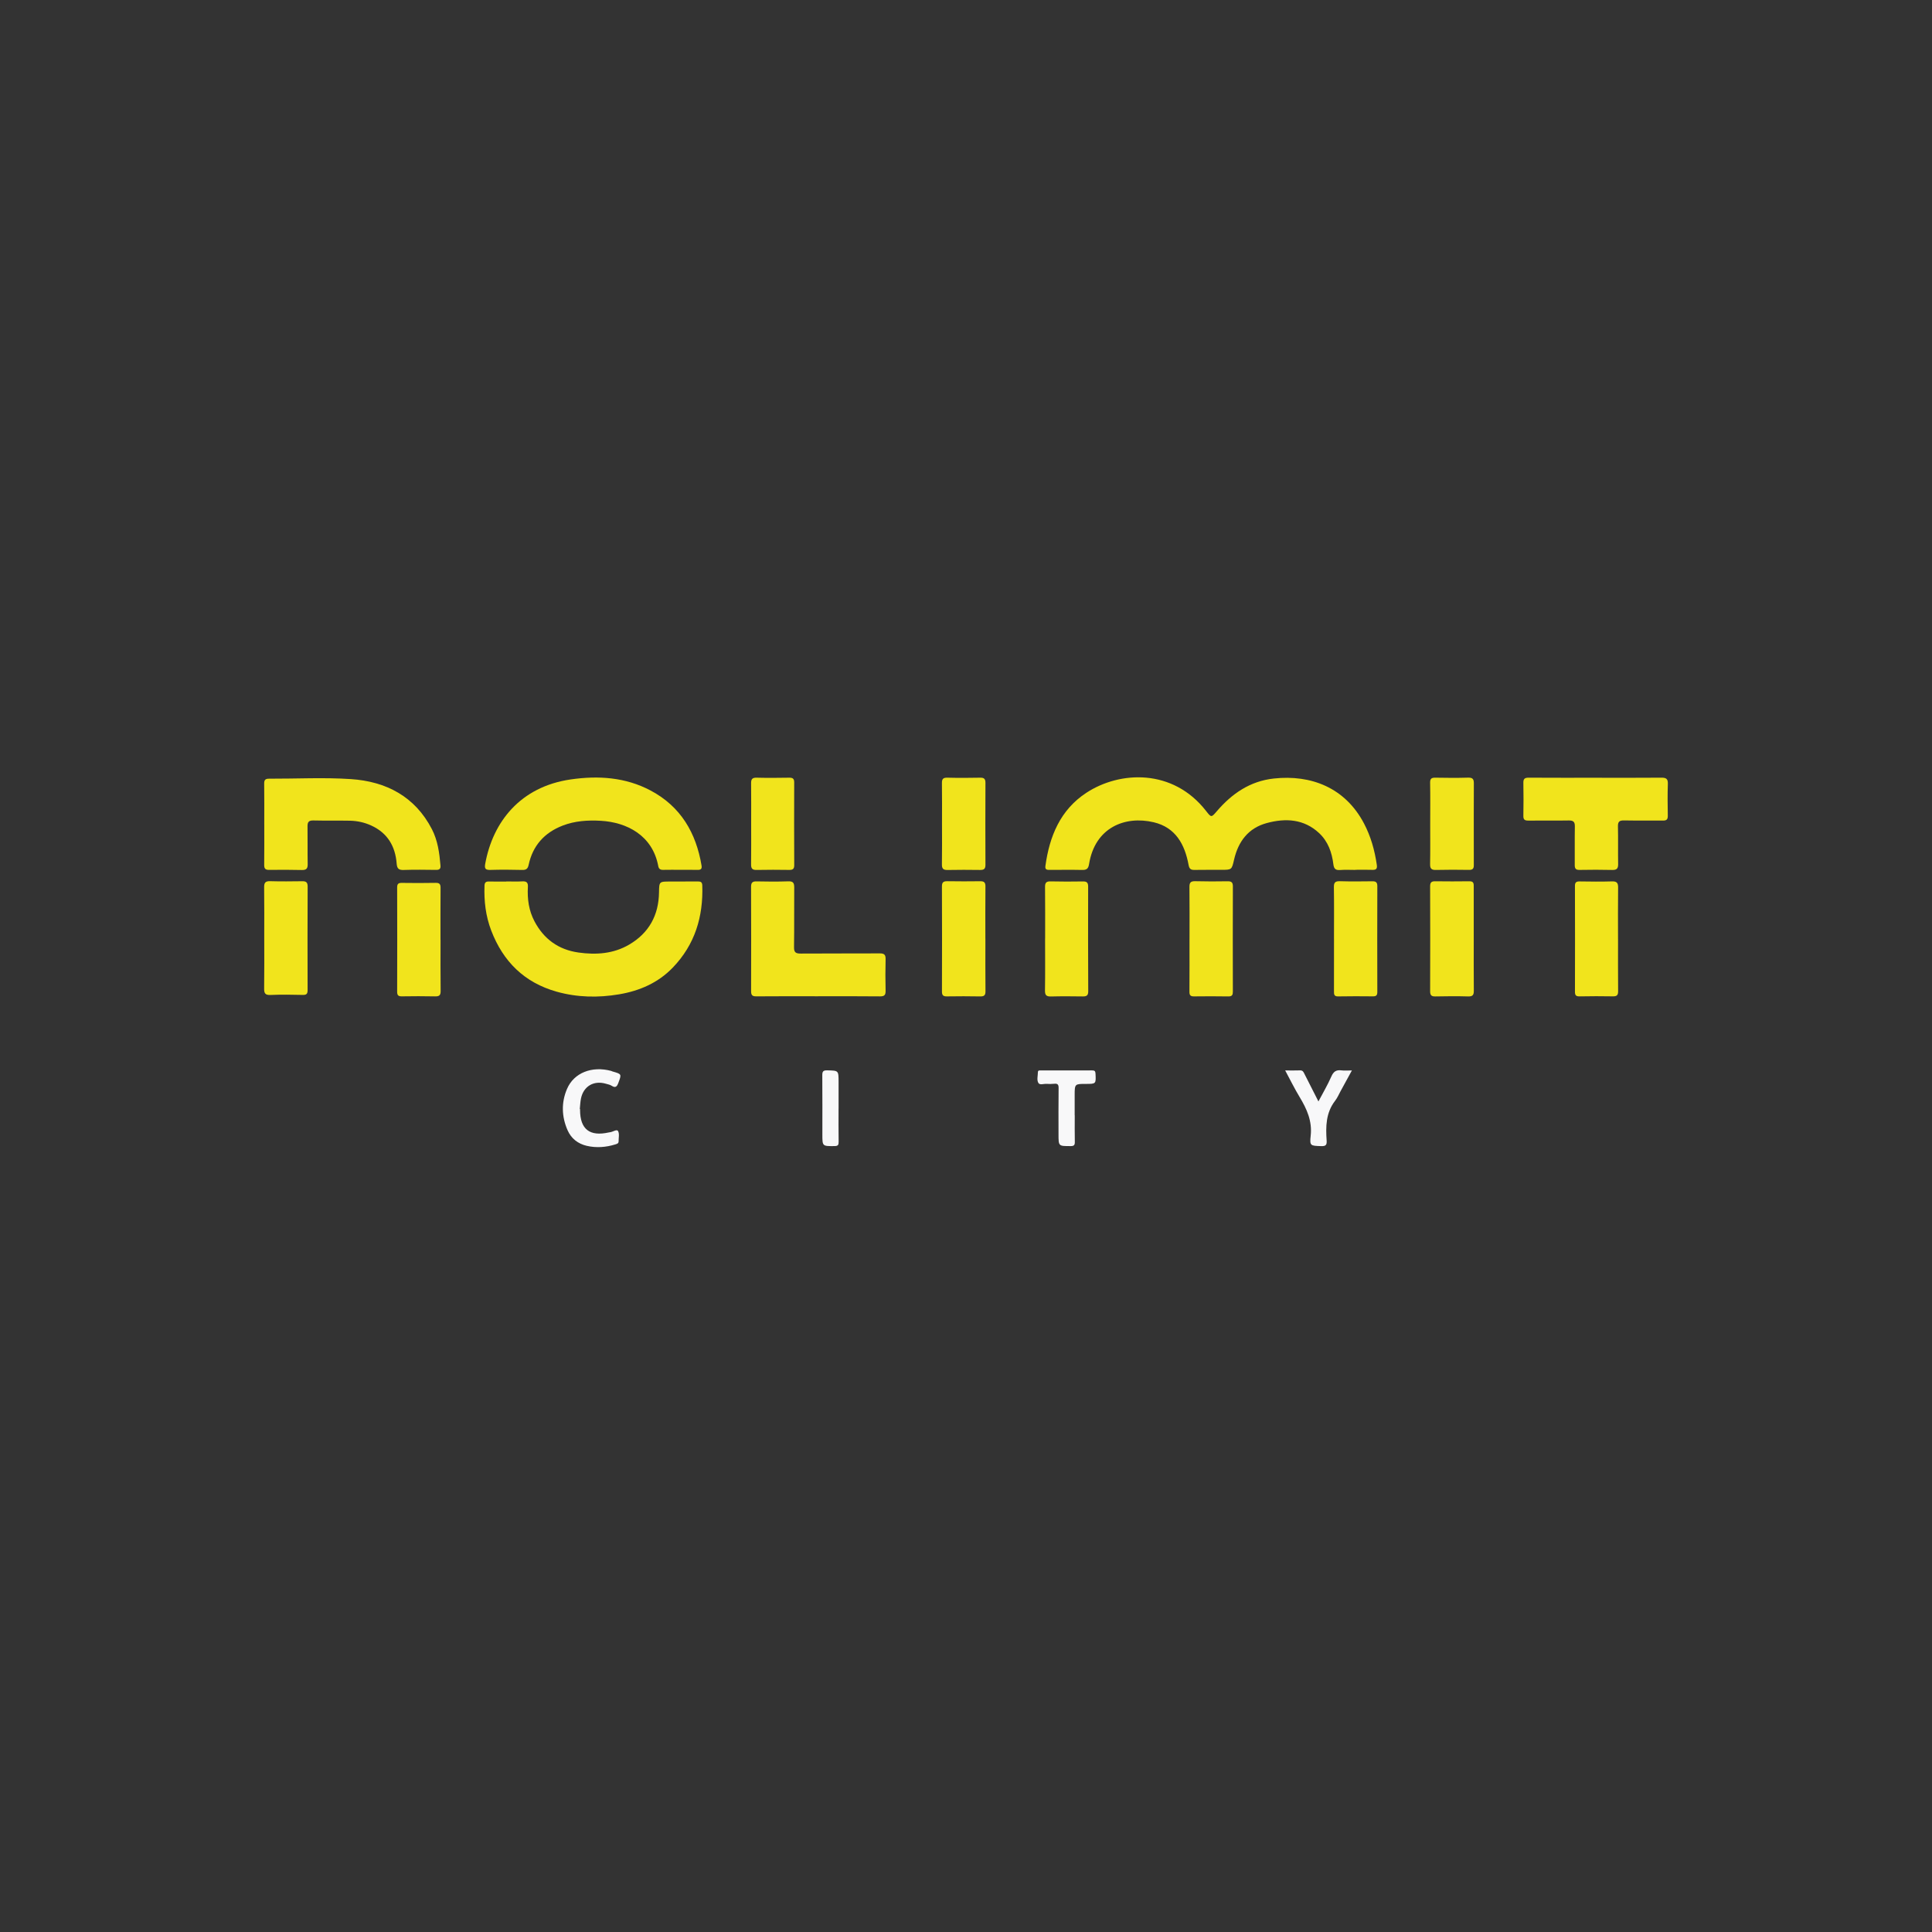 <svg width="256" height="256" viewBox="0 0 256 256" fill="none" xmlns="http://www.w3.org/2000/svg">
<rect x="0" y="0" width="256" height="256" fill="#333333" stroke="none"/>
<g clip-path="url(#clip0_626_4233)">
<g clip-path="url(#clip1_626_4233)">
<path d="M179.58 115.268C178.915 115.268 178.246 115.229 177.585 115.28C176.985 115.326 176.756 115.137 176.68 114.528C176.487 112.962 175.978 111.498 174.786 110.386C172.774 108.511 170.349 108.389 167.863 109.057C165.405 109.717 164.077 111.505 163.523 113.896C163.211 115.25 163.226 115.256 161.828 115.258C160.64 115.261 159.452 115.249 158.265 115.268C157.774 115.277 157.587 115.115 157.493 114.604C156.994 111.901 155.784 109.641 152.868 108.953C149.084 108.06 145.094 109.627 144.307 114.494C144.201 115.154 143.949 115.284 143.356 115.271C141.955 115.24 140.553 115.266 139.151 115.263C138.817 115.263 138.447 115.298 138.52 114.765C139.054 110.823 140.496 107.305 143.957 105.043C148.382 102.148 155.416 101.804 159.821 107.47C160.503 108.348 160.516 108.331 161.233 107.494C163.231 105.163 165.634 103.501 168.788 103.158C173.721 102.621 178.235 104.368 180.73 109.1C181.64 110.826 182.154 112.669 182.433 114.587C182.503 115.068 182.392 115.281 181.861 115.26C181.102 115.23 180.341 115.253 179.58 115.253V115.267V115.268Z" fill="#F1E41C"/>
<path d="M67.087 116.795C67.8 116.795 68.514 116.823 69.226 116.786C69.795 116.757 69.979 116.967 69.948 117.521C69.858 119.114 70.067 120.658 70.829 122.093C72.072 124.436 74 125.84 76.659 126.215C78.995 126.545 81.286 126.38 83.351 125.175C85.988 123.636 87.281 121.276 87.323 118.245C87.343 116.807 87.35 116.807 88.792 116.806C90.003 116.806 91.216 116.81 92.427 116.797C92.808 116.793 93.04 116.843 93.056 117.319C93.196 121.461 92.085 125.16 89.147 128.212C87.209 130.228 84.746 131.296 82.033 131.753C79.271 132.219 76.495 132.169 73.776 131.407C69.465 130.2 66.658 127.396 65.09 123.302C64.355 121.383 64.123 119.394 64.2 117.353C64.217 116.906 64.401 116.793 64.806 116.803C65.567 116.82 66.327 116.809 67.087 116.809V116.796V116.795Z" fill="#F1E41C"/>
<path d="M90.142 115.254C89.381 115.254 88.621 115.243 87.861 115.26C87.49 115.268 87.29 115.127 87.223 114.765C86.464 110.678 83.042 108.953 79.598 108.758C77.882 108.661 76.181 108.768 74.557 109.396C72.123 110.335 70.592 112.061 70.049 114.593C69.936 115.115 69.729 115.284 69.198 115.271C67.798 115.236 66.394 115.225 64.993 115.267C64.344 115.287 64.176 115.117 64.291 114.474C65.296 108.889 68.963 104.243 75.615 103.279C79.278 102.749 82.886 102.98 86.214 104.751C90.21 106.875 92.237 110.365 92.959 114.694C93.037 115.161 92.839 115.271 92.423 115.263C91.662 115.247 90.902 115.258 90.142 115.258V115.254Z" fill="#F1E41C"/>
<path d="M35.016 109.186C35.016 107.4 35.031 105.615 35.006 103.829C35 103.336 35.163 103.179 35.658 103.181C39.268 103.195 42.893 102.994 46.488 103.234C51.174 103.547 54.99 105.543 57.227 109.867C58.009 111.378 58.227 113.031 58.367 114.698C58.404 115.134 58.207 115.271 57.782 115.265C56.357 115.249 54.93 115.223 53.507 115.274C52.842 115.298 52.614 115.109 52.561 114.437C52.384 112.152 51.367 110.379 49.184 109.382C48.288 108.973 47.343 108.768 46.367 108.748C44.752 108.716 43.136 108.755 41.521 108.716C40.913 108.702 40.74 108.93 40.749 109.493C40.773 111.161 40.739 112.829 40.77 114.497C40.78 115.067 40.614 115.294 40.01 115.28C38.562 115.244 37.111 115.247 35.663 115.264C35.174 115.27 35 115.106 35.007 114.612C35.03 112.804 35.016 110.995 35.017 109.186H35.016Z" fill="#F1E41C"/>
<path d="M108.4 132.011C105.668 132.011 102.936 131.996 100.205 132.022C99.648 132.028 99.524 131.826 99.525 131.326C99.537 126.721 99.537 122.118 99.52 117.514C99.518 116.971 99.687 116.773 100.252 116.788C101.652 116.82 103.056 116.828 104.456 116.781C105.12 116.758 105.243 117.023 105.239 117.606C105.215 120.237 105.254 122.867 105.213 125.497C105.202 126.198 105.439 126.357 106.106 126.352C109.598 126.323 113.091 126.352 116.583 126.329C117.188 126.325 117.36 126.527 117.346 127.101C117.313 128.486 117.312 129.873 117.346 131.258C117.36 131.828 117.212 132.032 116.594 132.025C113.862 131.993 111.13 132.011 108.399 132.01L108.4 132.011Z" fill="#F1E41C"/>
<path d="M211.449 103.058C214.347 103.058 217.244 103.073 220.14 103.047C220.767 103.041 221.021 103.193 220.999 103.863C220.95 105.271 220.967 106.68 220.991 108.09C221 108.582 220.83 108.738 220.335 108.731C218.626 108.707 216.916 108.747 215.207 108.712C214.596 108.699 214.371 108.86 214.386 109.497C214.428 111.163 214.382 112.832 214.411 114.498C214.421 115.072 214.235 115.287 213.64 115.273C212.192 115.24 210.743 115.24 209.295 115.268C208.764 115.28 208.657 115.052 208.662 114.595C208.677 112.905 208.645 111.214 208.677 109.524C208.689 108.912 208.491 108.705 207.863 108.717C206.083 108.751 204.301 108.712 202.52 108.733C202.037 108.738 201.844 108.61 201.854 108.102C201.881 106.646 201.881 105.191 201.854 103.735C201.844 103.214 202.014 103.044 202.546 103.047C205.515 103.068 208.483 103.056 211.451 103.058H211.449Z" fill="#F1E41C"/>
<path d="M195.279 124.49C195.279 126.745 195.267 129.002 195.289 131.258C195.295 131.817 195.161 132.052 194.536 132.032C193.088 131.989 191.636 132.003 190.187 132.032C189.649 132.044 189.499 131.852 189.5 131.334C189.516 126.704 189.516 122.075 189.499 117.445C189.498 116.955 189.656 116.769 190.144 116.774C191.665 116.788 193.187 116.8 194.707 116.774C195.302 116.764 195.278 117.119 195.278 117.51C195.278 119.836 195.278 122.164 195.278 124.49H195.279Z" fill="#F1E41C"/>
<path d="M138.486 124.344C138.486 122.066 138.5 119.788 138.474 117.51C138.469 116.957 138.65 116.775 139.206 116.788C140.63 116.82 142.056 116.819 143.482 116.795C143.999 116.786 144.186 116.944 144.185 117.476C144.171 122.103 144.173 126.728 144.196 131.355C144.199 131.905 143.979 132.038 143.482 132.032C142.081 132.014 140.678 132 139.278 132.038C138.663 132.055 138.456 131.883 138.466 131.248C138.503 128.947 138.48 126.645 138.48 124.344H138.486Z" fill="#F1E41C"/>
<path d="M35.013 124.274C35.013 122.044 35.031 119.813 35.001 117.585C34.993 116.989 35.141 116.742 35.79 116.762C37.214 116.803 38.639 116.788 40.063 116.769C40.572 116.762 40.766 116.931 40.765 117.462C40.745 122.039 40.745 126.616 40.759 131.193C40.76 131.677 40.626 131.842 40.121 131.831C38.698 131.8 37.271 131.774 35.849 131.838C35.118 131.87 34.991 131.601 35.001 130.962C35.034 128.733 35.014 126.503 35.014 124.272L35.013 124.274Z" fill="#F1E41C"/>
<path d="M157.617 124.435C157.617 122.134 157.633 119.832 157.606 117.531C157.599 116.954 157.773 116.747 158.372 116.764C159.796 116.802 161.222 116.799 162.646 116.774C163.156 116.765 163.363 116.898 163.362 117.441C163.346 122.09 163.35 126.74 163.36 131.389C163.36 131.815 163.268 132.038 162.77 132.031C161.251 132.007 159.73 132.007 158.211 132.027C157.74 132.032 157.602 131.865 157.606 131.41C157.624 129.086 157.614 126.761 157.614 124.436H157.617V124.435Z" fill="#F1E41C"/>
<path d="M176.761 124.384C176.761 122.106 176.784 119.828 176.747 117.549C176.737 116.916 176.941 116.748 177.56 116.766C178.984 116.809 180.411 116.792 181.836 116.775C182.306 116.769 182.505 116.906 182.503 117.413C182.488 122.086 182.49 126.761 182.502 131.434C182.502 131.85 182.383 132.025 181.938 132.021C180.395 132.004 178.85 132 177.306 132.028C176.767 132.038 176.757 131.75 176.759 131.361C176.767 129.036 176.763 126.71 176.763 124.385L176.761 124.384Z" fill="#F1E41C"/>
<path d="M130.57 124.371C130.57 126.696 130.556 129.021 130.581 131.345C130.587 131.877 130.409 132.039 129.888 132.03C128.416 132.003 126.944 132.003 125.471 132.027C124.979 132.035 124.812 131.88 124.814 131.382C124.83 126.733 124.831 122.083 124.812 117.434C124.81 116.876 125.053 116.759 125.54 116.766C126.988 116.783 128.437 116.793 129.887 116.769C130.417 116.761 130.581 116.947 130.576 117.467C130.551 119.768 130.566 122.07 130.566 124.371H130.571H130.57Z" fill="#F1E41C"/>
<path d="M214.399 124.423C214.399 126.726 214.387 129.029 214.409 131.331C214.414 131.849 214.26 132.032 213.719 132.021C212.247 131.99 210.772 132 209.299 132.025C208.832 132.034 208.689 131.88 208.69 131.42C208.703 126.744 208.703 122.068 208.688 117.391C208.686 116.916 208.864 116.786 209.315 116.793C210.74 116.813 212.168 116.833 213.592 116.789C214.221 116.771 214.414 116.977 214.407 117.585C214.379 119.864 214.397 122.142 214.397 124.422H214.399V124.423Z" fill="#F1E41C"/>
<path d="M58.375 124.543C58.375 126.799 58.358 129.053 58.387 131.307C58.394 131.869 58.218 132.039 57.654 132.025C56.181 131.99 54.708 132.001 53.236 132.021C52.77 132.028 52.624 131.867 52.625 131.407C52.639 126.803 52.639 122.2 52.625 117.596C52.625 117.136 52.769 116.982 53.237 116.989C54.733 117.012 56.23 117.012 57.726 116.984C58.233 116.974 58.381 117.152 58.377 117.637C58.358 119.939 58.368 122.241 58.368 124.542H58.371L58.375 124.543Z" fill="#F1E41C"/>
<path d="M189.51 109.071C189.51 107.288 189.533 105.504 189.498 103.721C189.488 103.176 189.68 103.038 190.191 103.047C191.639 103.07 193.087 103.089 194.533 103.042C195.155 103.023 195.296 103.258 195.292 103.81C195.275 106.532 195.285 109.253 195.285 111.976C195.285 112.867 195.278 113.759 195.287 114.65C195.291 115.082 195.141 115.274 194.66 115.265C193.189 115.24 191.717 115.237 190.247 115.271C189.646 115.284 189.485 115.062 189.496 114.491C189.529 112.685 189.509 110.877 189.509 109.07L189.51 109.071Z" fill="#F1E41C"/>
<path d="M99.533 109.188C99.533 107.38 99.546 105.572 99.525 103.763C99.52 103.221 99.701 103.034 100.266 103.048C101.69 103.085 103.116 103.072 104.541 103.049C105.002 103.042 105.236 103.135 105.235 103.662C105.22 107.326 105.226 110.99 105.239 114.655C105.24 115.11 105.068 115.274 104.605 115.268C103.156 115.249 101.707 115.24 100.259 115.271C99.695 115.284 99.516 115.091 99.523 114.543C99.547 112.759 99.533 110.973 99.533 109.187V109.188Z" fill="#F1E41C"/>
<path d="M124.821 109.114C124.821 107.329 124.837 105.546 124.811 103.762C124.802 103.212 124.975 103.031 125.544 103.047C126.991 103.085 128.44 103.076 129.888 103.048C130.423 103.038 130.578 103.23 130.577 103.743C130.56 107.357 130.561 110.973 130.577 114.587C130.58 115.112 130.399 115.281 129.875 115.273C128.427 115.247 126.979 115.254 125.531 115.277C124.981 115.285 124.799 115.084 124.809 114.536C124.839 112.729 124.821 110.922 124.821 109.114Z" fill="#F1E41C"/>
<path d="M76.861 146.951C76.861 146.998 76.861 147.046 76.861 147.092C76.872 149.632 78.139 150.618 80.662 150.055C80.708 150.045 80.755 150.034 80.802 150.031C81.187 150.004 81.716 149.588 81.888 149.863C82.102 150.208 81.963 150.771 81.968 151.24C81.97 151.513 81.755 151.57 81.545 151.636C80.296 152.023 79.025 152.124 77.749 151.829C76.574 151.557 75.684 150.849 75.207 149.763C74.415 147.961 74.361 146.087 75.134 144.284C76.052 142.141 78.438 141.223 80.968 141.898C81.036 141.917 81.097 141.955 81.166 141.975C82.393 142.326 82.371 142.319 81.933 143.494C81.746 143.993 81.548 144.196 81.033 143.861C80.822 143.724 80.547 143.679 80.297 143.604C78.695 143.126 77.321 143.923 76.983 145.551C76.888 146.008 76.876 146.482 76.826 146.948C76.839 146.948 76.851 146.951 76.863 146.953L76.861 146.951Z" fill="#F8F8F9"/>
<path d="M170.291 141.838C171.034 141.838 171.649 141.856 172.262 141.831C172.64 141.815 172.729 142.062 172.857 142.32C173.445 143.492 174.042 144.659 174.699 145.947C175.312 144.782 175.93 143.742 176.409 142.645C176.692 141.997 177.042 141.739 177.737 141.829C178.157 141.884 178.589 141.839 179.134 141.839C178.61 142.798 178.125 143.688 177.637 144.577C177.401 145.009 177.207 145.474 176.908 145.859C175.677 147.449 175.657 149.282 175.787 151.139C175.828 151.728 175.656 151.889 175.058 151.867C173.646 151.819 173.523 151.839 173.673 150.489C173.888 148.545 173.164 146.948 172.205 145.361C171.53 144.244 170.955 143.069 170.292 141.838H170.291Z" fill="#F8F8F9"/>
<path d="M142.41 147.786C142.41 148.959 142.395 150.132 142.419 151.305C142.427 151.724 142.315 151.862 141.865 151.863C140.259 151.866 140.259 151.886 140.259 150.307C140.259 148.266 140.243 146.225 140.27 144.184C140.278 143.708 140.141 143.553 139.673 143.607C139.346 143.645 139.009 143.638 138.68 143.617C138.31 143.593 137.788 143.801 137.604 143.515C137.346 143.116 137.527 142.561 137.527 142.073C137.527 141.787 137.771 141.839 137.949 141.839C140.203 141.838 142.457 141.845 144.711 141.834C145.051 141.832 145.146 141.935 145.162 142.271C145.226 143.625 145.239 143.624 143.844 143.624C142.449 143.624 142.399 143.624 142.399 145.041C142.399 145.957 142.399 146.871 142.399 147.786C142.403 147.786 142.406 147.786 142.41 147.786Z" fill="#F8F8F9"/>
<path d="M111.113 146.861C111.113 148.338 111.098 149.816 111.123 151.293C111.13 151.714 111.038 151.859 110.584 151.862C108.968 151.876 108.968 151.894 108.968 150.32C108.968 147.717 108.979 145.113 108.958 142.511C108.954 142.018 109.032 141.812 109.608 141.826C111.109 141.865 111.112 141.832 111.116 143.343C111.119 144.515 111.116 145.687 111.116 146.861H111.113Z" fill="#F8F8F9"/>
</g>
</g>
<defs>
<clipPath id="clip0_626_4233">
<rect width="256" height="256" fill="white"/>
</clipPath>
<clipPath id="clip1_626_4233">
<rect width="186" height="49" fill="white" transform="translate(35 103)"/>
</clipPath>
</defs>
</svg>
